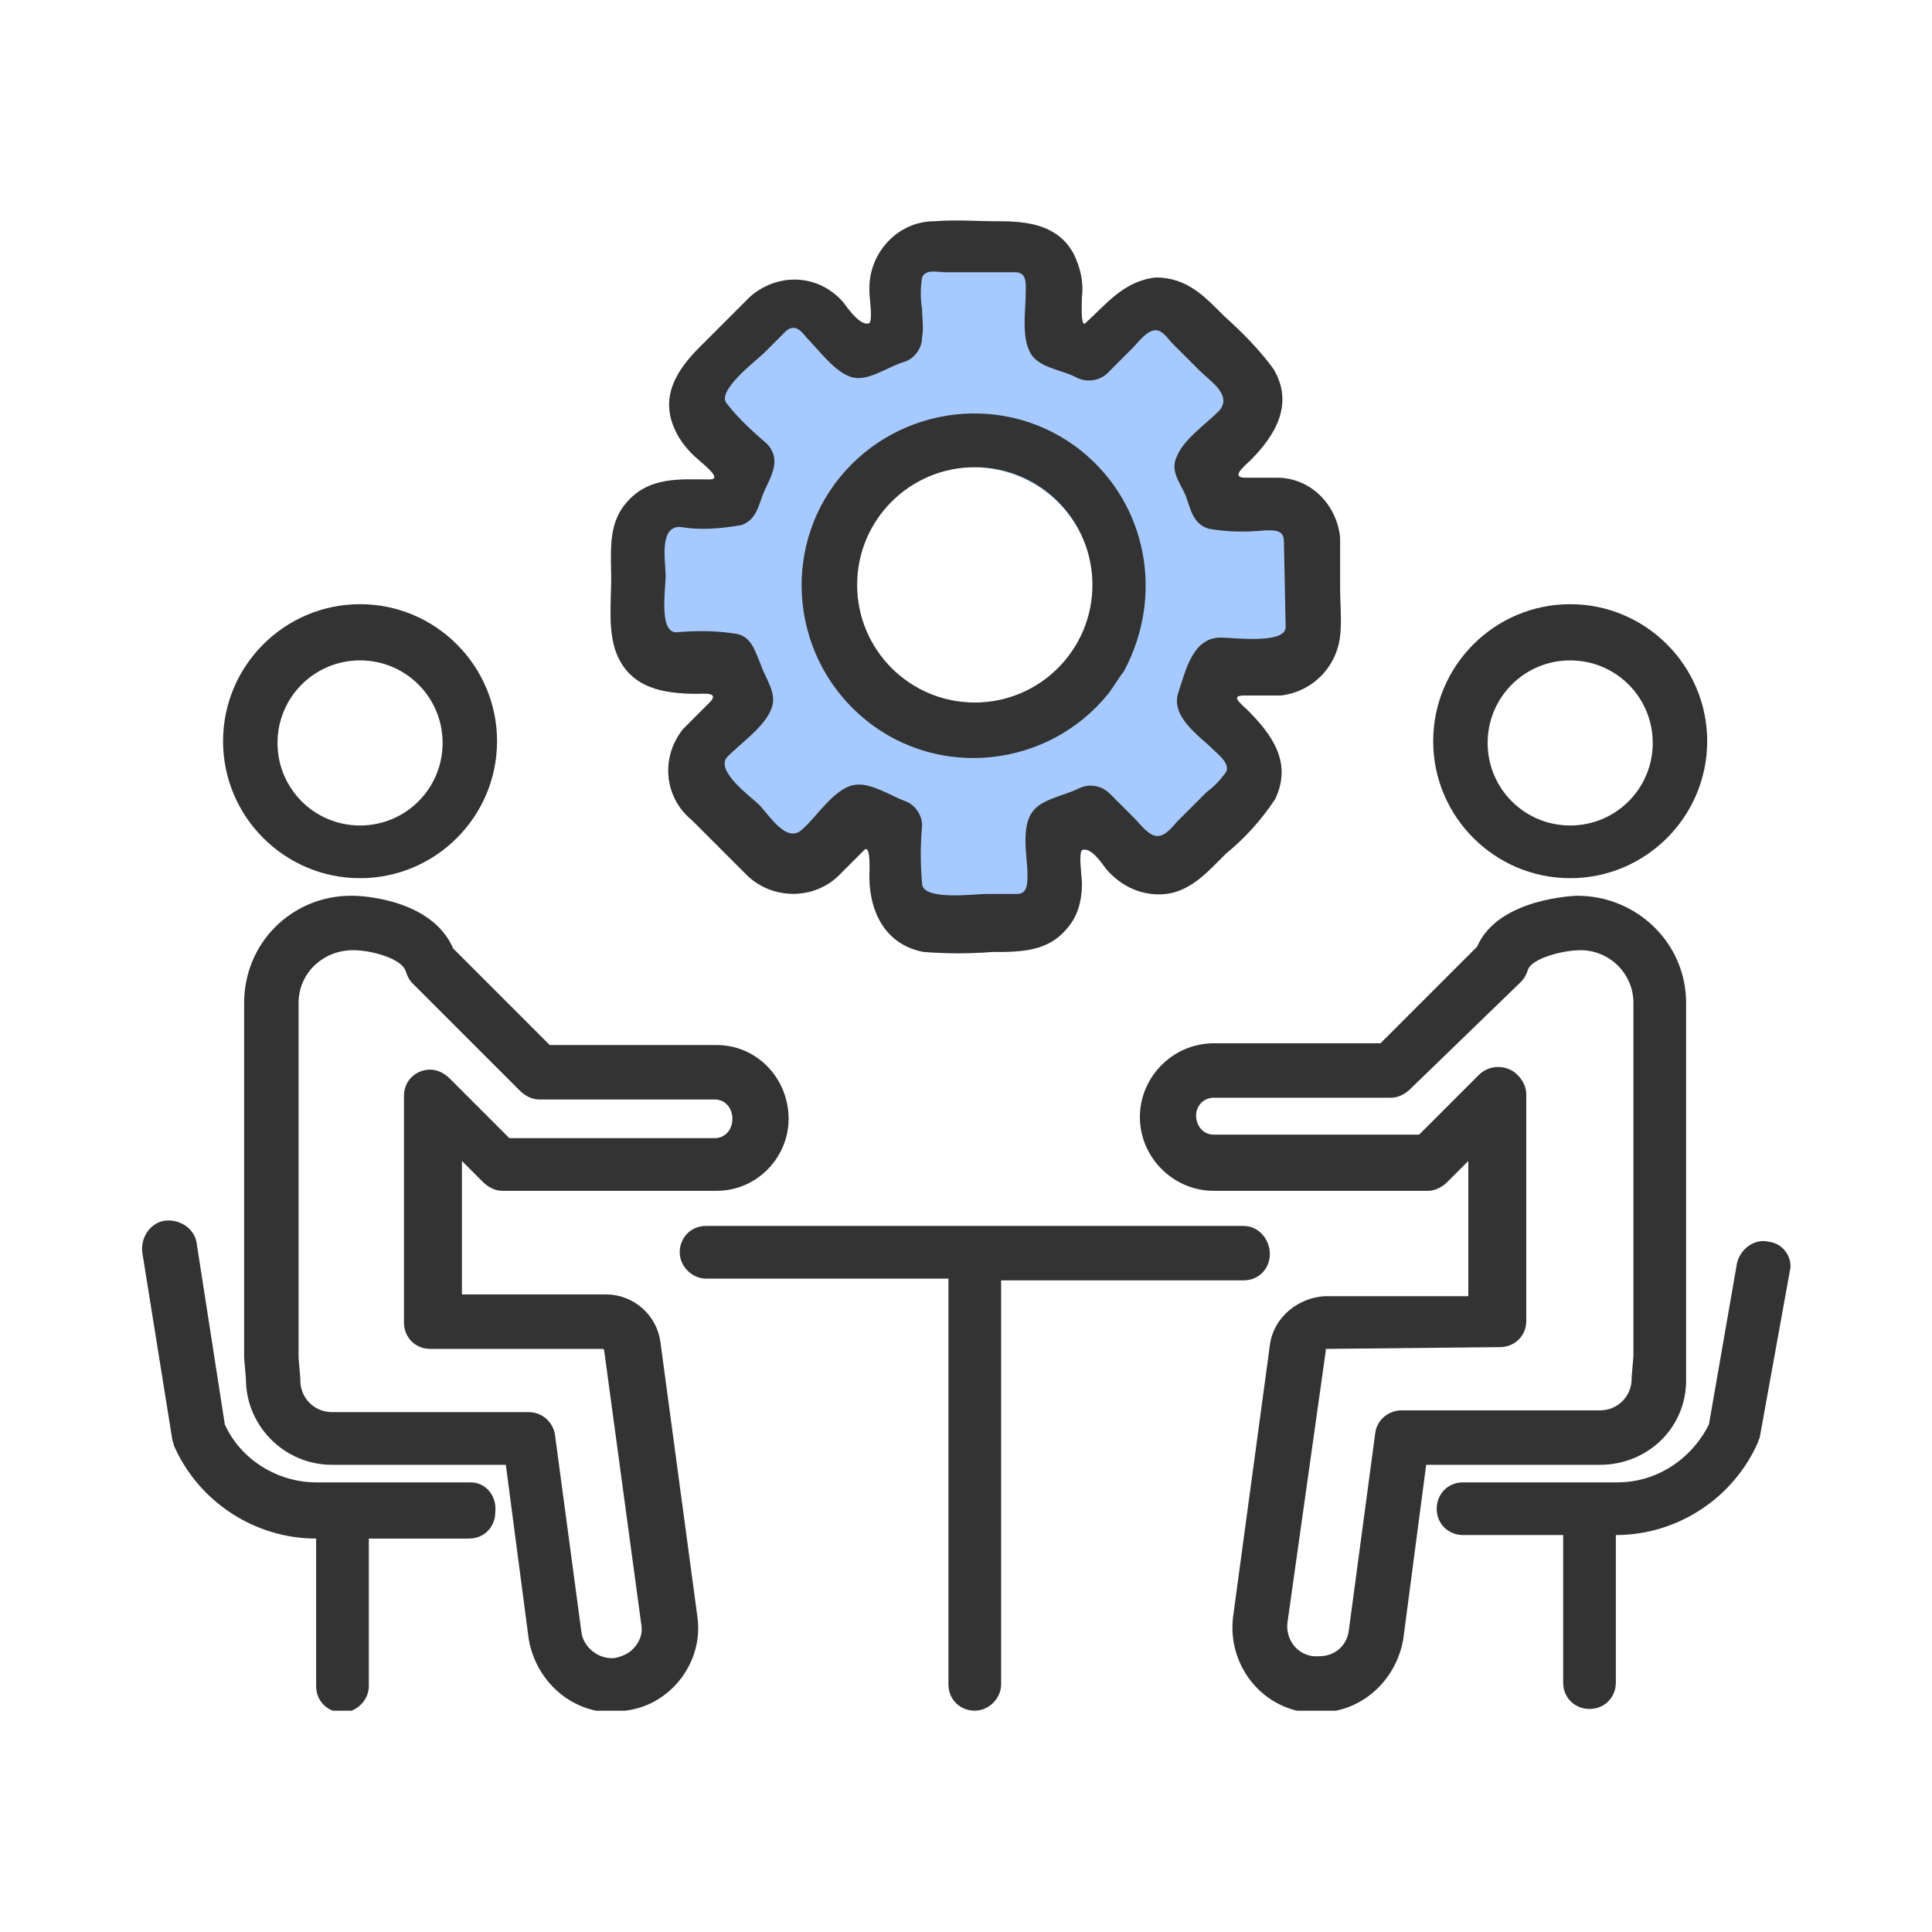 <?xml version="1.0" encoding="utf-8"?>
<!-- Generator: Adobe Illustrator 27.2.0, SVG Export Plug-In . SVG Version: 6.00 Build 0)  -->
<svg version="1.1" id="グループ_277" xmlns="http://www.w3.org/2000/svg" xmlns:xlink="http://www.w3.org/1999/xlink" x="0px"
	 y="0px" viewBox="0 0 110 110" style="enable-background:new 0 0 110 110;" xml:space="preserve">
<style type="text/css">
	.st0{clip-path:url(#SVGID_00000154400783474772049520000009415987622624046243_);}
	.st1{fill:#A6CAFF;}
	.st2{fill:#333333;}
</style>
<g>
	<defs>
		<rect id="SVGID_1_" x="8" y="12.5" width="94" height="84.9"/>
	</defs>
	<clipPath id="SVGID_00000001635494236887377370000005660527706413366196_">
		<use xlink:href="#SVGID_1_"  style="overflow:visible;"/>
	</clipPath>
	
		<g id="グループ_269" transform="translate(0 0)" style="clip-path:url(#SVGID_00000001635494236887377370000005660527706413366196_);">
		<path id="パス_486" class="st1" d="M76.3,30.6c-0.2-1.9-1.7-3.4-3.6-3.4h-1.8c-0.9,0,0-0.7,0.3-1c1.4-1.4,2.5-3.2,1.3-5.2
			c-0.8-1.1-1.8-2.1-2.8-3c-1.1-1.1-2.1-2.2-3.9-2.2C64,16,63,17.3,61.8,18.4c-0.3,0.3-0.2-1.4-0.2-1.5c0.1-0.9-0.1-1.7-0.5-2.5
			c-0.9-1.6-2.6-1.8-4.2-1.8c-1.2,0-2.5-0.1-3.7,0c-2.1,0-3.7,1.8-3.7,3.8c0,0.1,0,0.1,0,0.2c0,0.3,0.2,1.6,0,1.8
			c-0.5,0.2-1.2-0.8-1.5-1.2c-1.4-1.6-3.7-1.7-5.3-0.3c0,0-0.1,0.1-0.1,0.1c-0.9,0.9-1.8,1.8-2.8,2.8c-1.3,1.3-2.2,2.8-1.4,4.6
			c0.3,0.7,0.8,1.3,1.4,1.8c0.2,0.2,1.4,1.1,0.6,1.1c-1.7,0-3.5-0.2-4.8,1.4c-1,1.2-0.8,2.8-0.8,4.3c0,1.3-0.2,2.9,0.3,4.2
			c0.8,2,2.7,2.3,4.6,2.3c0.4,0,1.3-0.1,0.7,0.5c-0.5,0.5-1,1-1.5,1.5c-1.3,1.6-1.1,3.9,0.5,5.2c1,1,2,2,3,3
			c1.4,1.5,3.8,1.6,5.3,0.2c0,0,0.1-0.1,0.1-0.1c0.5-0.5,0.9-0.9,1.4-1.4c0.4-0.4,0.3,1.3,0.3,1.5c0,2,0.9,3.9,3.1,4.3
			c1.3,0.1,2.6,0.1,3.9,0c1.6,0,3.2,0,4.3-1.4c0.6-0.7,0.8-1.6,0.8-2.5c0-0.3-0.2-1.7,0-1.9c0.5-0.2,1.1,0.7,1.4,1.1
			c0.7,0.8,1.6,1.3,2.6,1.4c1.9,0.2,3-1.1,4.2-2.3c1.1-0.9,2-1.9,2.8-3.1c1-2.1-0.2-3.7-1.6-5.1c-0.3-0.3-1-0.8-0.2-0.8
			c0.7,0,1.4,0,2.1,0c1.8-0.2,3.2-1.6,3.4-3.4c0.1-0.9,0-1.8,0-2.7S76.3,31.5,76.3,30.6 M62.2,33.3c0,3.7-3,6.7-6.7,6.7
			s-6.7-3-6.7-6.7s3-6.7,6.7-6.7C59.2,26.7,62.2,29.6,62.2,33.3"/>
		<path id="パス_487" class="st2" d="M61.6,25.7c-4.2-3.4-10.4-2.7-13.8,1.5s-2.7,10.4,1.5,13.8c4.2,3.4,10.4,2.7,13.8-1.5
			c0.3-0.4,0.6-0.9,0.9-1.3C66.3,33.9,65.3,28.7,61.6,25.7 M55.5,40c-3.7,0-6.7-3-6.7-6.7c0-3.7,3-6.7,6.7-6.7s6.7,3,6.7,6.7
			c0,0,0,0,0,0C62.2,37,59.2,40,55.5,40"/>
		<path id="パス_488" class="st2" d="M76.3,30.6c-0.2-1.9-1.7-3.4-3.6-3.4h-1.8c-0.9,0,0-0.7,0.3-1c1.4-1.4,2.5-3.2,1.3-5.2
			c-0.8-1.1-1.8-2.1-2.8-3c-1.1-1.1-2.1-2.2-3.9-2.2C64,16,63,17.3,61.8,18.4c-0.3,0.3-0.2-1.4-0.2-1.5c0.1-0.9-0.1-1.7-0.5-2.5
			c-0.9-1.6-2.6-1.8-4.2-1.8c-1.2,0-2.5-0.1-3.7,0c-2.1,0-3.7,1.8-3.7,3.8c0,0.1,0,0.1,0,0.2c0,0.3,0.2,1.6,0,1.8
			c-0.5,0.2-1.2-0.8-1.5-1.2c-1.4-1.6-3.7-1.7-5.3-0.3c0,0-0.1,0.1-0.1,0.1c-0.9,0.9-1.8,1.8-2.8,2.8c-1.3,1.3-2.2,2.8-1.4,4.6
			c0.3,0.7,0.8,1.3,1.4,1.8c0.2,0.2,1.4,1.1,0.6,1.1c-1.7,0-3.5-0.2-4.8,1.4c-1,1.2-0.8,2.8-0.8,4.3c0,1.3-0.2,2.9,0.3,4.2
			c0.8,2,2.7,2.3,4.6,2.3c0.4,0,1.3-0.1,0.7,0.5c-0.5,0.5-1,1-1.5,1.5c-1.3,1.6-1.1,3.9,0.5,5.2c1,1,2,2,3,3
			c1.4,1.5,3.8,1.6,5.3,0.2c0,0,0.1-0.1,0.1-0.1c0.5-0.5,0.9-0.9,1.4-1.4c0.4-0.4,0.3,1.3,0.3,1.5c0,2,0.9,3.9,3.1,4.3
			c1.3,0.1,2.6,0.1,3.9,0c1.6,0,3.2,0,4.3-1.4c0.6-0.7,0.8-1.6,0.8-2.5c0-0.3-0.2-1.7,0-1.9c0.5-0.2,1.1,0.7,1.4,1.1
			c0.7,0.8,1.6,1.3,2.6,1.4c1.9,0.2,3-1.1,4.2-2.3c1.1-0.9,2-1.9,2.8-3.1c1-2.1-0.2-3.7-1.6-5.1c-0.3-0.3-1-0.8-0.2-0.8
			c0.7,0,1.4,0,2.1,0c1.8-0.2,3.2-1.6,3.4-3.4c0.1-0.9,0-1.8,0-2.7S76.3,31.5,76.3,30.6 M73.2,35.7c0,1-3,0.6-3.7,0.6
			c-1.6,0-2,1.9-2.4,3.1c-0.5,1.4,1.2,2.5,2,3.3c0.3,0.3,1.1,0.9,0.6,1.4c-0.3,0.4-0.6,0.7-1,1c-0.5,0.5-1.1,1.1-1.6,1.6
			c-0.3,0.3-0.7,0.9-1.2,0.9c-0.5,0-1-0.7-1.3-1l-1.4-1.4c-0.5-0.5-1.2-0.6-1.8-0.3c-0.8,0.4-2.1,0.6-2.6,1.3
			c-0.7,0.9-0.3,2.6-0.3,3.6c0,0.5,0,1.1-0.6,1.1h-1.8c-0.6,0-3.6,0.4-3.6-0.6c-0.1-1.1-0.1-2.2,0-3.3c0-0.6-0.4-1.2-1-1.4
			c-0.8-0.3-2-1.1-2.9-0.9c-1.1,0.2-2.1,1.8-2.9,2.5c-0.9,0.9-1.9-0.8-2.5-1.4c-0.4-0.4-2.5-1.9-1.8-2.7c0.8-0.8,2.1-1.7,2.5-2.7
			c0.4-0.9-0.3-1.7-0.6-2.6c-0.3-0.7-0.5-1.5-1.3-1.7c-1.2-0.2-2.3-0.2-3.5-0.1c-1,0-0.6-2.5-0.6-3.2c0-0.8-0.4-2.8,0.8-2.8
			c1.2,0.2,2.3,0.1,3.5-0.1c0.9-0.3,1-1.2,1.3-1.9c0.4-0.9,1-1.8,0.2-2.7c-0.8-0.7-1.6-1.4-2.3-2.3c-0.7-0.7,1.7-2.5,2.1-2.9
			l1.2-1.2c0.5-0.5,0.9-0.1,1.2,0.3c0.7,0.7,1.7,2.1,2.7,2.3c0.9,0.2,2.1-0.7,2.9-0.9c0.6-0.2,1-0.8,1-1.4c0.1-0.5,0-1.1,0-1.6
			c-0.1-0.6-0.1-1.2,0-1.8c0.2-0.5,0.9-0.3,1.3-0.3h4c0.7,0,0.6,0.7,0.6,1.2c0,1-0.3,2.7,0.4,3.6c0.6,0.7,1.8,0.8,2.5,1.2
			c0.6,0.3,1.4,0.2,1.9-0.4c0.4-0.4,0.9-0.9,1.3-1.3c0.3-0.3,0.8-1,1.3-1c0.4,0,0.7,0.5,0.9,0.7c0.5,0.5,1.1,1.1,1.6,1.6
			c0.6,0.6,1.9,1.4,1.1,2.3c-0.8,0.8-2,1.6-2.4,2.6c-0.4,0.8,0.2,1.5,0.5,2.2c0.3,0.8,0.4,1.6,1.3,1.9c1.1,0.2,2.2,0.2,3.2,0.1
			c0.4,0,1.1-0.1,1.1,0.6L73.2,35.7z"/>
		<path id="パス_489" class="st2" d="M20.5,50c-4.3,0-7.8-3.5-7.8-7.8s3.5-7.8,7.8-7.8s7.8,3.5,7.8,7.8C28.3,46.5,24.8,50,20.5,50
			 M20.5,37.6c-2.6,0-4.7,2.1-4.7,4.7c0,2.6,2.1,4.7,4.7,4.7s4.7-2.1,4.7-4.7c0,0,0,0,0,0C25.2,39.7,23.1,37.6,20.5,37.6"/>
		<path id="パス_490" class="st2" d="M34.9,97.5c-2.4,0-4.4-1.8-4.8-4.2l-1.3-9.9h-9.9c-2.7,0-4.9-2.2-4.9-4.9l-0.1-1.2V57.1
			c0-3.4,2.7-6.1,6.1-6.1h0.1c0.5,0,4.5,0.2,5.7,3l5.5,5.5h9.5c2.3,0,4.1,1.9,4.1,4.2c0,2.2-1.8,4.1-4.1,4.1H28.6
			c-0.4,0-0.8-0.2-1.1-0.5l-1.2-1.2v7.6h8.2c1.6,0,2.9,1.2,3.1,2.7L39.7,92c0.4,2.6-1.5,5.1-4.1,5.4c0,0,0,0,0,0
			C35.4,97.4,35.1,97.5,34.9,97.5 M20.1,54.1c-1.7,0-3.1,1.3-3.1,3c0,0,0,0,0,0v20.2l0.1,1.2c0,0,0,0.1,0,0.1c0,1,0.8,1.8,1.8,1.8
			h11.2c0.8,0,1.4,0.6,1.5,1.3l1.5,11.2c0.1,0.9,1,1.6,1.9,1.5c0.5-0.1,0.9-0.3,1.2-0.7c0.3-0.4,0.4-0.8,0.3-1.3l-2.1-15.5
			c0,0,0-0.1-0.1-0.1h-9.8c-0.9,0-1.5-0.7-1.5-1.5c0,0,0,0,0,0V62.4c0-0.9,0.7-1.5,1.5-1.5c0.4,0,0.8,0.2,1.1,0.5l3.4,3.4h11.7
			c0.6,0,1-0.5,1-1.1c0-0.6-0.4-1.1-1-1.1c0,0,0,0,0,0H30.7c-0.4,0-0.8-0.2-1.1-0.5L23.5,56c-0.2-0.2-0.3-0.4-0.4-0.7
			C22.9,54.6,21.2,54.1,20.1,54.1"/>
		<path id="パス_491" class="st2" d="M89.4,50c-4.3,0-7.8-3.5-7.8-7.8s3.5-7.8,7.8-7.8c4.3,0,7.8,3.5,7.8,7.8
			C97.2,46.5,93.7,50,89.4,50 M89.4,37.6c-2.6,0-4.7,2.1-4.7,4.7c0,2.6,2.1,4.7,4.7,4.7c2.6,0,4.7-2.1,4.7-4.7v0
			C94.1,39.7,92,37.6,89.4,37.6"/>
		<path id="パス_492" class="st2" d="M75.1,97.5c-0.2,0-0.4,0-0.7,0c-2.6-0.3-4.5-2.7-4.2-5.4c0,0,0,0,0,0l2.1-15.5
			c0.2-1.6,1.6-2.7,3.1-2.8h8.2v-7.7l-1.2,1.2c-0.3,0.3-0.7,0.5-1.1,0.5H69.1c-2.3,0-4.2-1.9-4.2-4.2c0-2.3,1.9-4.2,4.2-4.2l0,0h9.5
			l5.5-5.5c1.2-2.8,5.7-2.9,5.7-2.9c3.4,0,6.2,2.7,6.2,6.1c0,0,0,0,0,0v20.2L96,78.6c0,2.7-2.2,4.8-4.9,4.8h-9.9l-1.3,9.9
			C79.5,95.7,77.5,97.5,75.1,97.5 M75.5,76.8C75.4,76.8,75.4,76.9,75.5,76.8l-2.2,15.6c-0.1,0.9,0.5,1.8,1.5,1.9c0.1,0,0.2,0,0.3,0
			c0.9,0,1.6-0.6,1.7-1.5l1.5-11.2c0.1-0.8,0.8-1.3,1.5-1.3h11.3c1,0,1.8-0.8,1.8-1.8c0,0,0-0.1,0-0.1l0.1-1.2V57.1c0-1.7-1.4-3-3-3
			c-1.1,0-2.8,0.5-3,1.1c-0.1,0.3-0.2,0.5-0.4,0.7L80.3,62c-0.3,0.3-0.7,0.5-1.1,0.5H69.1c-0.6,0-1,0.5-1,1c0,0.6,0.4,1.1,1,1.1
			c0,0,0,0,0,0h11.7l3.4-3.4c0.6-0.6,1.6-0.6,2.2,0c0.3,0.3,0.5,0.7,0.5,1.1v12.9c0,0.9-0.7,1.5-1.5,1.5c0,0,0,0,0,0L75.5,76.8z"/>
		<path id="パス_493" class="st2" d="M70.8,69.8H40.2c-0.9,0-1.5,0.7-1.5,1.5s0.7,1.5,1.5,1.5H54v23.1c0,0.9,0.7,1.5,1.5,1.5
			s1.5-0.7,1.5-1.5V72.9h13.8c0.9,0,1.5-0.7,1.5-1.5S71.7,69.8,70.8,69.8"/>
		<path id="パス_494" class="st2" d="M100.7,70.7c-0.8-0.2-1.6,0.4-1.8,1.2c0,0,0,0,0,0l-1.6,9.2c-1,2-3,3.3-5.2,3.3h-8.8
			c-0.9,0-1.5,0.7-1.5,1.5c0,0.9,0.7,1.5,1.5,1.5c0,0,0,0,0,0H89v8.4c0,0.9,0.7,1.5,1.5,1.5c0.9,0,1.5-0.7,1.5-1.5v-8.4h0
			c3.5,0,6.7-2.1,8.1-5.3c0-0.1,0.1-0.2,0.1-0.3l1.7-9.4C102.1,71.7,101.6,70.8,100.7,70.7C100.7,70.7,100.7,70.7,100.7,70.7"/>
		<path id="パス_495" class="st2" d="M26.8,84.4h-8.8c-2.2,0-4.3-1.3-5.2-3.3l-1.6-10.3c-0.1-0.8-0.9-1.4-1.8-1.3
			c-0.8,0.1-1.4,0.9-1.3,1.8c0,0,0,0,0,0l1.7,10.6c0,0.1,0.1,0.3,0.1,0.4c1.4,3.2,4.6,5.3,8.1,5.3h0v8.4c0,0.9,0.7,1.5,1.5,1.5
			s1.5-0.7,1.5-1.5v-8.4h5.7c0.9,0,1.5-0.7,1.5-1.5C28.3,85.1,27.6,84.4,26.8,84.4"/>
	</g>
</g>
</svg>
